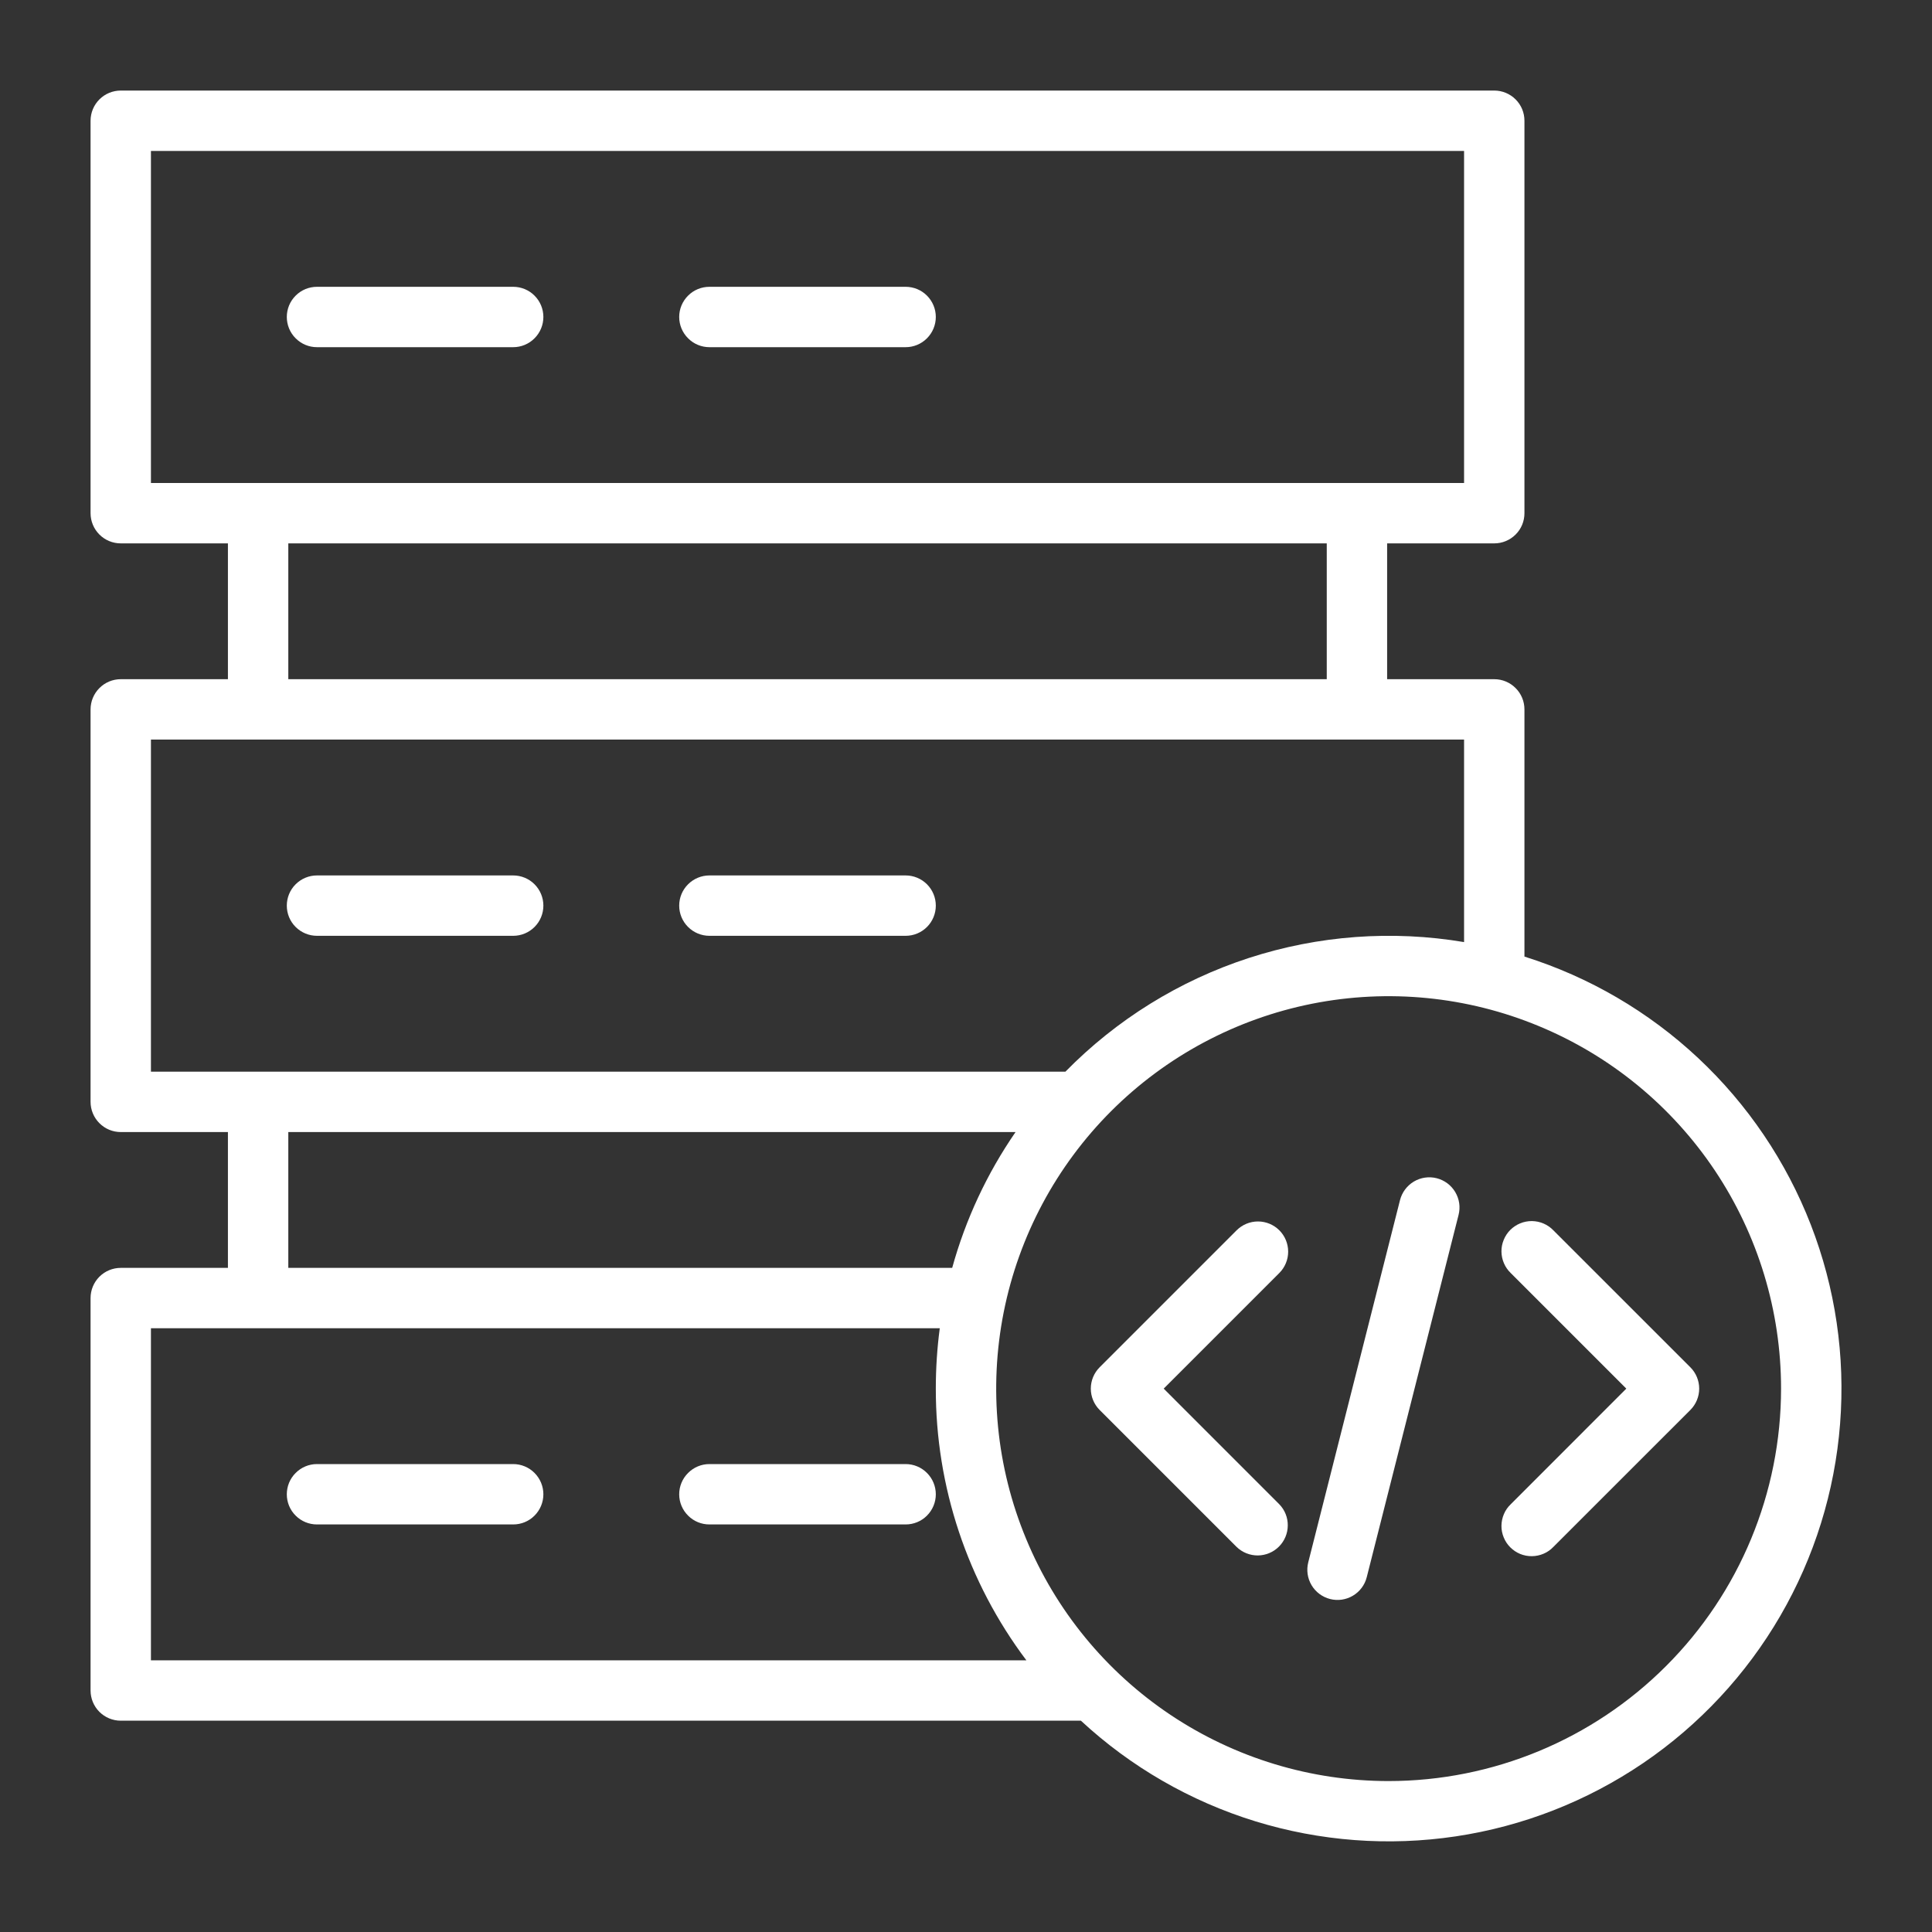 <svg width="40" height="40" viewBox="0 0 40 40" fill="none" xmlns="http://www.w3.org/2000/svg">
<rect x="0" y="0" width="40" height="40" fill="#333333" stroke="none"/>
<path fill-rule="evenodd" clip-rule="evenodd" d="M26.487 25.472C26.37 25.355 26.211 25.289 26.045 25.289C25.879 25.289 25.72 25.355 25.603 25.472L22.767 28.308C22.65 28.425 22.584 28.584 22.584 28.75C22.584 28.916 22.65 29.075 22.767 29.192L25.603 32.028C25.721 32.142 25.879 32.205 26.043 32.204C26.207 32.202 26.363 32.137 26.479 32.021C26.595 31.905 26.661 31.748 26.662 31.584C26.664 31.42 26.601 31.262 26.487 31.145L24.093 28.75L26.487 26.356C26.604 26.239 26.67 26.08 26.67 25.914C26.67 25.748 26.604 25.589 26.487 25.472Z" fill="white"/>
<path fill-rule="evenodd" clip-rule="evenodd" d="M34.997 28.308L32.16 25.472C32.103 25.412 32.034 25.365 31.958 25.332C31.881 25.299 31.799 25.282 31.716 25.281C31.633 25.281 31.551 25.296 31.474 25.328C31.398 25.359 31.328 25.406 31.269 25.464C31.21 25.523 31.164 25.593 31.133 25.67C31.101 25.746 31.085 25.829 31.086 25.912C31.087 25.995 31.104 26.077 31.137 26.153C31.169 26.229 31.217 26.298 31.277 26.356L33.671 28.75L31.277 31.145C31.217 31.202 31.169 31.271 31.137 31.347C31.104 31.424 31.087 31.506 31.086 31.589C31.085 31.672 31.101 31.754 31.133 31.831C31.164 31.908 31.21 31.977 31.269 32.036C31.328 32.095 31.398 32.141 31.474 32.173C31.551 32.204 31.633 32.22 31.716 32.219C31.799 32.218 31.881 32.201 31.958 32.168C32.034 32.136 32.103 32.088 32.16 32.028L34.997 29.192C35.114 29.075 35.18 28.916 35.18 28.75C35.18 28.584 35.114 28.425 34.997 28.308Z" fill="white"/>
<path fill-rule="evenodd" clip-rule="evenodd" d="M29.746 24.394C29.585 24.353 29.415 24.378 29.272 24.463C29.13 24.548 29.027 24.686 28.986 24.846L27.086 32.346C27.045 32.507 27.07 32.677 27.154 32.819C27.239 32.962 27.377 33.065 27.538 33.106C27.698 33.147 27.869 33.122 28.011 33.037C28.154 32.952 28.257 32.814 28.297 32.654L30.198 25.154C30.218 25.074 30.223 24.991 30.211 24.91C30.199 24.829 30.171 24.751 30.129 24.68C30.087 24.61 30.032 24.548 29.966 24.499C29.9 24.45 29.825 24.414 29.746 24.394Z" fill="white"/>
<path fill-rule="evenodd" clip-rule="evenodd" d="M10.625 5.938H6.562C6.397 5.938 6.238 6.003 6.121 6.121C6.003 6.238 5.938 6.397 5.938 6.562C5.938 6.728 6.003 6.887 6.121 7.004C6.238 7.122 6.397 7.188 6.562 7.188H10.625C10.791 7.188 10.95 7.122 11.067 7.004C11.184 6.887 11.25 6.728 11.25 6.562C11.25 6.397 11.184 6.238 11.067 6.121C10.95 6.003 10.791 5.938 10.625 5.938Z" fill="white"/>
<path fill-rule="evenodd" clip-rule="evenodd" d="M10.625 18.125H6.562C6.397 18.125 6.238 18.191 6.121 18.308C6.003 18.425 5.938 18.584 5.938 18.75C5.938 18.916 6.003 19.075 6.121 19.192C6.238 19.309 6.397 19.375 6.562 19.375H10.625C10.791 19.375 10.95 19.309 11.067 19.192C11.184 19.075 11.25 18.916 11.25 18.75C11.25 18.584 11.184 18.425 11.067 18.308C10.95 18.191 10.791 18.125 10.625 18.125Z" fill="white"/>
<path fill-rule="evenodd" clip-rule="evenodd" d="M10.625 30.312H6.562C6.397 30.312 6.238 30.378 6.121 30.496C6.003 30.613 5.938 30.772 5.938 30.938C5.938 31.103 6.003 31.262 6.121 31.379C6.238 31.497 6.397 31.562 6.562 31.562H10.625C10.791 31.562 10.95 31.497 11.067 31.379C11.184 31.262 11.25 31.103 11.25 30.938C11.25 30.772 11.184 30.613 11.067 30.496C10.95 30.378 10.791 30.312 10.625 30.312Z" fill="white"/>
<path fill-rule="evenodd" clip-rule="evenodd" d="M18.75 5.938H14.688C14.522 5.938 14.363 6.003 14.246 6.121C14.128 6.238 14.062 6.397 14.062 6.562C14.062 6.728 14.128 6.887 14.246 7.004C14.363 7.122 14.522 7.188 14.688 7.188H18.75C18.916 7.188 19.075 7.122 19.192 7.004C19.309 6.887 19.375 6.728 19.375 6.562C19.375 6.397 19.309 6.238 19.192 6.121C19.075 6.003 18.916 5.938 18.75 5.938Z" fill="white"/>
<path fill-rule="evenodd" clip-rule="evenodd" d="M18.75 18.125H14.688C14.522 18.125 14.363 18.191 14.246 18.308C14.128 18.425 14.062 18.584 14.062 18.75C14.062 18.916 14.128 19.075 14.246 19.192C14.363 19.309 14.522 19.375 14.688 19.375H18.75C18.916 19.375 19.075 19.309 19.192 19.192C19.309 19.075 19.375 18.916 19.375 18.75C19.375 18.584 19.309 18.425 19.192 18.308C19.075 18.191 18.916 18.125 18.75 18.125Z" fill="white"/>
<path fill-rule="evenodd" clip-rule="evenodd" d="M18.75 30.312H14.688C14.522 30.312 14.363 30.378 14.246 30.496C14.128 30.613 14.062 30.772 14.062 30.938C14.062 31.103 14.128 31.262 14.246 31.379C14.363 31.497 14.522 31.562 14.688 31.562H18.75C18.916 31.562 19.075 31.497 19.192 31.379C19.309 31.262 19.375 31.103 19.375 30.938C19.375 30.772 19.309 30.613 19.192 30.496C19.075 30.378 18.916 30.312 18.75 30.312Z" fill="white"/>
<path fill-rule="evenodd" clip-rule="evenodd" d="M31.562 19.805V14.688C31.562 14.522 31.497 14.363 31.379 14.246C31.262 14.128 31.103 14.062 30.938 14.062H28.719V11.25H30.938C31.103 11.25 31.262 11.184 31.379 11.067C31.497 10.95 31.562 10.791 31.562 10.625V2.5C31.562 2.334 31.497 2.175 31.379 2.058C31.262 1.941 31.103 1.875 30.938 1.875H2.5C2.334 1.875 2.175 1.941 2.058 2.058C1.941 2.175 1.875 2.334 1.875 2.5V10.625C1.875 10.791 1.941 10.95 2.058 11.067C2.175 11.184 2.334 11.25 2.5 11.25H4.719V14.062H2.5C2.334 14.062 2.175 14.128 2.058 14.246C1.941 14.363 1.875 14.522 1.875 14.688V22.812C1.875 22.978 1.941 23.137 2.058 23.254C2.175 23.372 2.334 23.438 2.5 23.438H4.719V26.25H2.5C2.334 26.25 2.175 26.316 2.058 26.433C1.941 26.55 1.875 26.709 1.875 26.875V35C1.875 35.166 1.941 35.325 2.058 35.442C2.175 35.559 2.334 35.625 2.5 35.625H22.379C23.41 36.581 24.643 37.292 25.987 37.707C27.33 38.121 28.75 38.228 30.14 38.02C31.531 37.812 32.856 37.293 34.02 36.503C35.182 35.713 36.153 34.671 36.859 33.455C37.565 32.239 37.988 30.88 38.097 29.478C38.207 28.076 38 26.668 37.491 25.357C36.982 24.047 36.185 22.867 35.159 21.906C34.133 20.945 32.904 20.227 31.562 19.805ZM3.125 10V3.125H30.312V10H3.125ZM27.469 11.25V14.062H5.969V11.25H27.469ZM3.125 22.188V15.312H30.312V19.505C28.822 19.254 27.293 19.367 25.856 19.834C24.419 20.301 23.116 21.109 22.058 22.188H3.125ZM21.026 23.438C20.435 24.295 19.991 25.246 19.714 26.25H5.969V23.438H21.026ZM3.125 34.375V27.5H19.457C19.402 27.914 19.375 28.332 19.375 28.75C19.372 30.779 20.03 32.754 21.25 34.375H3.125ZM28.75 36.875C27.143 36.875 25.572 36.398 24.236 35.506C22.9 34.613 21.858 33.344 21.244 31.859C20.628 30.375 20.468 28.741 20.781 27.165C21.095 25.589 21.869 24.141 23.005 23.005C24.141 21.869 25.589 21.095 27.165 20.781C28.741 20.468 30.375 20.628 31.859 21.244C33.344 21.858 34.613 22.9 35.506 24.236C36.398 25.572 36.875 27.143 36.875 28.75C36.874 30.905 36.018 32.971 34.494 34.494C32.971 36.018 30.905 36.874 28.75 36.875Z" fill="white"/>
</svg>
